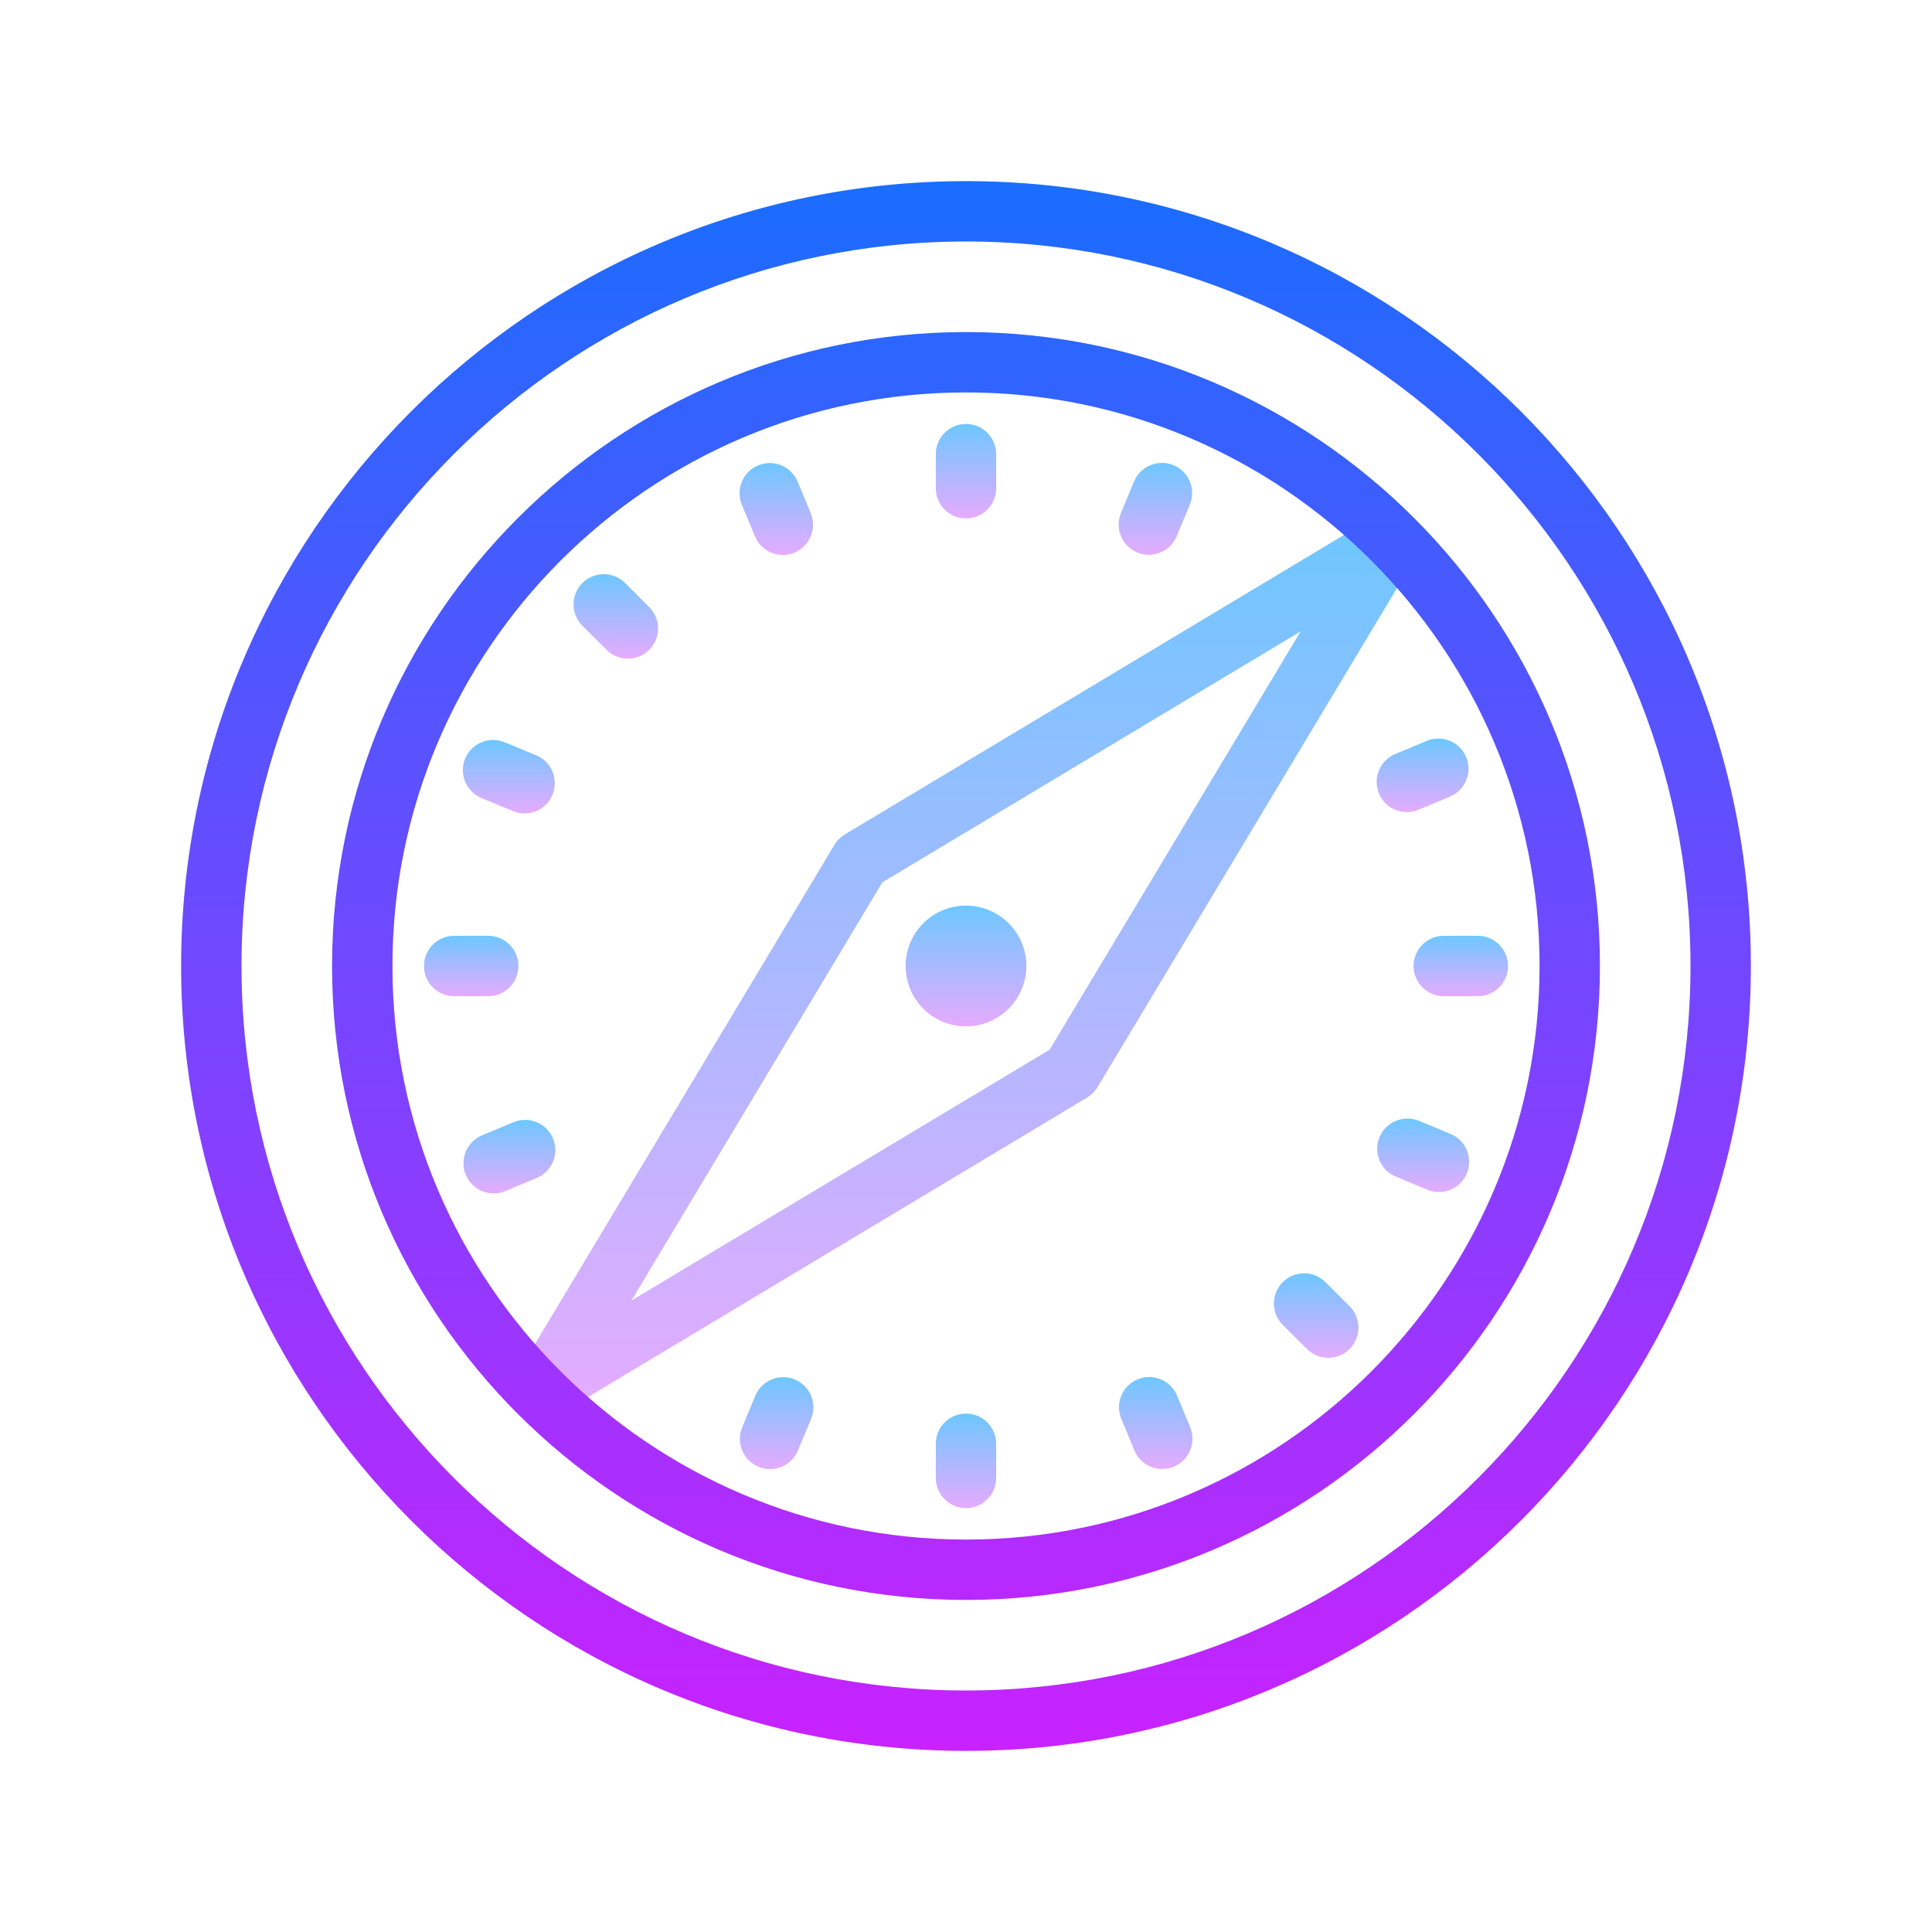 <svg xmlns="http://www.w3.org/2000/svg" viewBox="0 0 64 64" width="512px" height="512px"><linearGradient id="R6OxovnxeGVHDQD1NvbEma" x1="32" x2="32" y1="6" y2="57.869" gradientUnits="userSpaceOnUse" spreadMethod="reflect"><stop offset="0" stop-color="#1a6dff"/><stop offset="1" stop-color="#c822ff"/></linearGradient><path fill="url(#R6OxovnxeGVHDQD1NvbEma)" d="M32,58C17.663,58,6,46.336,6,32S17.663,6,32,6s26,11.664,26,26S46.337,58,32,58z M32,8 C18.767,8,8,18.767,8,32s10.767,24,24,24s24-10.767,24-24S45.233,8,32,8z"/><path fill="none" d="M6 6H58V58H6z"/><linearGradient id="R6OxovnxeGVHDQD1NvbEmb" x1="32" x2="32" y1="46.826" y2="49.956" gradientUnits="userSpaceOnUse" spreadMethod="reflect"><stop offset="0" stop-color="#6dc7ff"/><stop offset="1" stop-color="#e6abff"/></linearGradient><path fill="url(#R6OxovnxeGVHDQD1NvbEmb)" d="M32,49.957c-0.553,0-1-0.448-1-1v-1.13c0-0.552,0.447-1,1-1s1,0.448,1,1v1.13 C33,49.509,32.553,49.957,32,49.957z"/><linearGradient id="R6OxovnxeGVHDQD1NvbEmc" x1="32" x2="32" y1="14.043" y2="17.174" gradientUnits="userSpaceOnUse" spreadMethod="reflect"><stop offset="0" stop-color="#6dc7ff"/><stop offset="1" stop-color="#e6abff"/></linearGradient><path fill="url(#R6OxovnxeGVHDQD1NvbEmc)" d="M32,17.174c-0.553,0-1-0.448-1-1v-1.13c0-0.552,0.447-1,1-1s1,0.448,1,1v1.13 C33,16.726,32.553,17.174,32,17.174z"/><linearGradient id="R6OxovnxeGVHDQD1NvbEmd" x1="25.727" x2="25.727" y1="45.62" y2="48.666" gradientUnits="userSpaceOnUse" spreadMethod="reflect"><stop offset="0" stop-color="#6dc7ff"/><stop offset="1" stop-color="#e6abff"/></linearGradient><path fill="url(#R6OxovnxeGVHDQD1NvbEmd)" d="M25.51,48.666c-0.128,0-0.258-0.025-0.384-0.077c-0.51-0.211-0.752-0.797-0.54-1.307 l0.434-1.044c0.213-0.511,0.797-0.753,1.308-0.54c0.51,0.211,0.752,0.797,0.54,1.307l-0.434,1.044 C26.273,48.434,25.901,48.666,25.51,48.666z"/><linearGradient id="R6OxovnxeGVHDQD1NvbEme" x1="38.273" x2="38.273" y1="15.334" y2="18.379" gradientUnits="userSpaceOnUse" spreadMethod="reflect"><stop offset="0" stop-color="#6dc7ff"/><stop offset="1" stop-color="#e6abff"/></linearGradient><path fill="url(#R6OxovnxeGVHDQD1NvbEme)" d="M38.057,18.379c-0.128,0-0.258-0.025-0.384-0.077c-0.51-0.211-0.752-0.797-0.54-1.307 l0.434-1.044c0.212-0.51,0.796-0.752,1.308-0.54c0.51,0.211,0.752,0.797,0.54,1.307l-0.434,1.044 C38.82,18.147,38.448,18.379,38.057,18.379z"/><linearGradient id="R6OxovnxeGVHDQD1NvbEmf" x1="15.609" x2="15.609" y1="31" y2="33" gradientUnits="userSpaceOnUse" spreadMethod="reflect"><stop offset="0" stop-color="#6dc7ff"/><stop offset="1" stop-color="#e6abff"/></linearGradient><path fill="url(#R6OxovnxeGVHDQD1NvbEmf)" d="M16.174,33h-1.13c-0.553,0-1-0.448-1-1s0.447-1,1-1h1.13c0.553,0,1,0.448,1,1 S16.727,33,16.174,33z"/><linearGradient id="R6OxovnxeGVHDQD1NvbEmg" x1="48.391" x2="48.391" y1="31" y2="33" gradientUnits="userSpaceOnUse" spreadMethod="reflect"><stop offset="0" stop-color="#6dc7ff"/><stop offset="1" stop-color="#e6abff"/></linearGradient><path fill="url(#R6OxovnxeGVHDQD1NvbEmg)" d="M48.956,33h-1.13c-0.553,0-1-0.448-1-1s0.447-1,1-1h1.13c0.553,0,1,0.448,1,1 S49.509,33,48.956,33z"/><linearGradient id="R6OxovnxeGVHDQD1NvbEmh" x1="16.874" x2="16.874" y1="37.098" y2="39.534" gradientUnits="userSpaceOnUse" spreadMethod="reflect"><stop offset="0" stop-color="#6dc7ff"/><stop offset="1" stop-color="#e6abff"/></linearGradient><path fill="url(#R6OxovnxeGVHDQD1NvbEmh)" d="M16.353,39.534c-0.391,0-0.763-0.231-0.923-0.616c-0.213-0.509,0.028-1.095,0.538-1.308 l1.043-0.435c0.508-0.213,1.095,0.027,1.308,0.538c0.213,0.509-0.028,1.095-0.538,1.308l-1.043,0.435 C16.611,39.509,16.481,39.534,16.353,39.534z"/><linearGradient id="R6OxovnxeGVHDQD1NvbEmi" x1="47.126" x2="47.126" y1="24.466" y2="26.902" gradientUnits="userSpaceOnUse" spreadMethod="reflect"><stop offset="0" stop-color="#6dc7ff"/><stop offset="1" stop-color="#e6abff"/></linearGradient><path fill="url(#R6OxovnxeGVHDQD1NvbEmi)" d="M46.604,26.902c-0.391,0-0.763-0.231-0.923-0.616c-0.213-0.509,0.028-1.095,0.538-1.308 l1.043-0.435c0.509-0.212,1.095,0.027,1.308,0.538c0.213,0.509-0.028,1.095-0.538,1.308l-1.043,0.435 C46.863,26.877,46.733,26.902,46.604,26.902z"/><linearGradient id="R6OxovnxeGVHDQD1NvbEmj" x1="16.855" x2="16.855" y1="24.512" y2="26.946" gradientUnits="userSpaceOnUse" spreadMethod="reflect"><stop offset="0" stop-color="#6dc7ff"/><stop offset="1" stop-color="#e6abff"/></linearGradient><path fill="url(#R6OxovnxeGVHDQD1NvbEmj)" d="M17.378,26.946c-0.128,0-0.258-0.025-0.383-0.077l-1.045-0.433 c-0.511-0.211-0.753-0.796-0.541-1.307c0.211-0.511,0.8-0.751,1.307-0.541l1.045,0.433c0.511,0.211,0.753,0.796,0.541,1.307 C18.143,26.713,17.77,26.946,17.378,26.946z"/><linearGradient id="R6OxovnxeGVHDQD1NvbEmk" x1="47.145" x2="47.145" y1="37.055" y2="39.488" gradientUnits="userSpaceOnUse" spreadMethod="reflect"><stop offset="0" stop-color="#6dc7ff"/><stop offset="1" stop-color="#e6abff"/></linearGradient><path fill="url(#R6OxovnxeGVHDQD1NvbEmk)" d="M47.667,39.488c-0.128,0-0.258-0.025-0.383-0.077l-1.045-0.433 c-0.511-0.211-0.753-0.796-0.541-1.307c0.211-0.511,0.799-0.751,1.307-0.541l1.045,0.433c0.511,0.211,0.753,0.796,0.541,1.307 C48.432,39.256,48.059,39.488,47.667,39.488z"/><linearGradient id="R6OxovnxeGVHDQD1NvbEml" x1="32" x2="32" y1="17" y2="47" gradientUnits="userSpaceOnUse" spreadMethod="reflect"><stop offset="0" stop-color="#6dc7ff"/><stop offset="1" stop-color="#e6abff"/></linearGradient><path fill="url(#R6OxovnxeGVHDQD1NvbEml)" d="M18,47c-0.258,0-0.515-0.1-0.707-0.293c-0.324-0.324-0.387-0.828-0.15-1.222l10.5-17.5 c0.084-0.141,0.202-0.258,0.343-0.343l17.5-10.5c0.394-0.236,0.896-0.175,1.222,0.15c0.324,0.324,0.387,0.828,0.15,1.222l-10.5,17.5 c-0.084,0.141-0.202,0.258-0.343,0.343l-17.5,10.5C18.354,46.953,18.177,47,18,47z M29.229,29.229l-8.313,13.855l13.856-8.313 l8.313-13.855L29.229,29.229z"/><linearGradient id="R6OxovnxeGVHDQD1NvbEmm" x1="32" x2="32" y1="6" y2="57.765" gradientUnits="userSpaceOnUse" spreadMethod="reflect"><stop offset="0" stop-color="#1a6dff"/><stop offset="1" stop-color="#c822ff"/></linearGradient><path fill="url(#R6OxovnxeGVHDQD1NvbEmm)" d="M32,53c-11.579,0-21-9.42-21-21s9.421-21,21-21s21,9.42,21,21S43.579,53,32,53z M32,13 c-10.477,0-19,8.523-19,19s8.523,19,19,19s19-8.523,19-19S42.477,13,32,13z"/><linearGradient id="R6OxovnxeGVHDQD1NvbEmn" x1="32" x2="32" y1="30" y2="34" gradientUnits="userSpaceOnUse" spreadMethod="reflect"><stop offset="0" stop-color="#6dc7ff"/><stop offset="1" stop-color="#e6abff"/></linearGradient><path fill="url(#R6OxovnxeGVHDQD1NvbEmn)" d="M32 30A2 2 0 1 0 32 34A2 2 0 1 0 32 30Z"/><linearGradient id="R6OxovnxeGVHDQD1NvbEmo" x1="20.399" x2="20.399" y1="19.021" y2="21.819" gradientUnits="userSpaceOnUse" spreadMethod="reflect"><stop offset="0" stop-color="#6dc7ff"/><stop offset="1" stop-color="#e6abff"/></linearGradient><path fill="url(#R6OxovnxeGVHDQD1NvbEmo)" d="M20.8,21.819c-0.255,0-0.511-0.097-0.706-0.292l-0.801-0.798 c-0.391-0.39-0.393-1.023-0.002-1.415c0.39-0.389,1.022-0.393,1.414-0.002l0.801,0.798c0.391,0.39,0.393,1.023,0.002,1.415 C21.312,21.721,21.057,21.819,20.8,21.819z"/><linearGradient id="R6OxovnxeGVHDQD1NvbEmp" x1="43.601" x2="43.601" y1="42.181" y2="44.979" gradientUnits="userSpaceOnUse" spreadMethod="reflect"><stop offset="0" stop-color="#6dc7ff"/><stop offset="1" stop-color="#e6abff"/></linearGradient><path fill="url(#R6OxovnxeGVHDQD1NvbEmp)" d="M44.001,44.979c-0.255,0-0.511-0.097-0.706-0.292l-0.801-0.798 c-0.391-0.39-0.393-1.023-0.002-1.415c0.39-0.39,1.022-0.393,1.414-0.002l0.801,0.798c0.391,0.39,0.393,1.023,0.002,1.415 C44.514,44.881,44.258,44.979,44.001,44.979z"/><linearGradient id="R6OxovnxeGVHDQD1NvbEmq" x1="25.716" x2="25.716" y1="15.339" y2="18.384" gradientUnits="userSpaceOnUse" spreadMethod="reflect"><stop offset="0" stop-color="#6dc7ff"/><stop offset="1" stop-color="#e6abff"/></linearGradient><path fill="url(#R6OxovnxeGVHDQD1NvbEmq)" d="M25.933,18.384c-0.392,0-0.764-0.232-0.924-0.617l-0.434-1.044 c-0.212-0.51,0.03-1.095,0.54-1.307c0.512-0.211,1.095,0.03,1.308,0.54L26.856,17c0.212,0.51-0.03,1.095-0.54,1.307 C26.19,18.359,26.061,18.384,25.933,18.384z"/><linearGradient id="R6OxovnxeGVHDQD1NvbEmr" x1="38.284" x2="38.284" y1="45.617" y2="48.662" gradientUnits="userSpaceOnUse" spreadMethod="reflect"><stop offset="0" stop-color="#6dc7ff"/><stop offset="1" stop-color="#e6abff"/></linearGradient><path fill="url(#R6OxovnxeGVHDQD1NvbEmr)" d="M38.501,48.662c-0.392,0-0.764-0.232-0.924-0.617L37.144,47 c-0.212-0.51,0.03-1.095,0.54-1.307c0.513-0.212,1.095,0.03,1.308,0.54l0.434,1.044c0.212,0.51-0.03,1.095-0.54,1.307 C38.759,48.637,38.629,48.662,38.501,48.662z"/></svg>